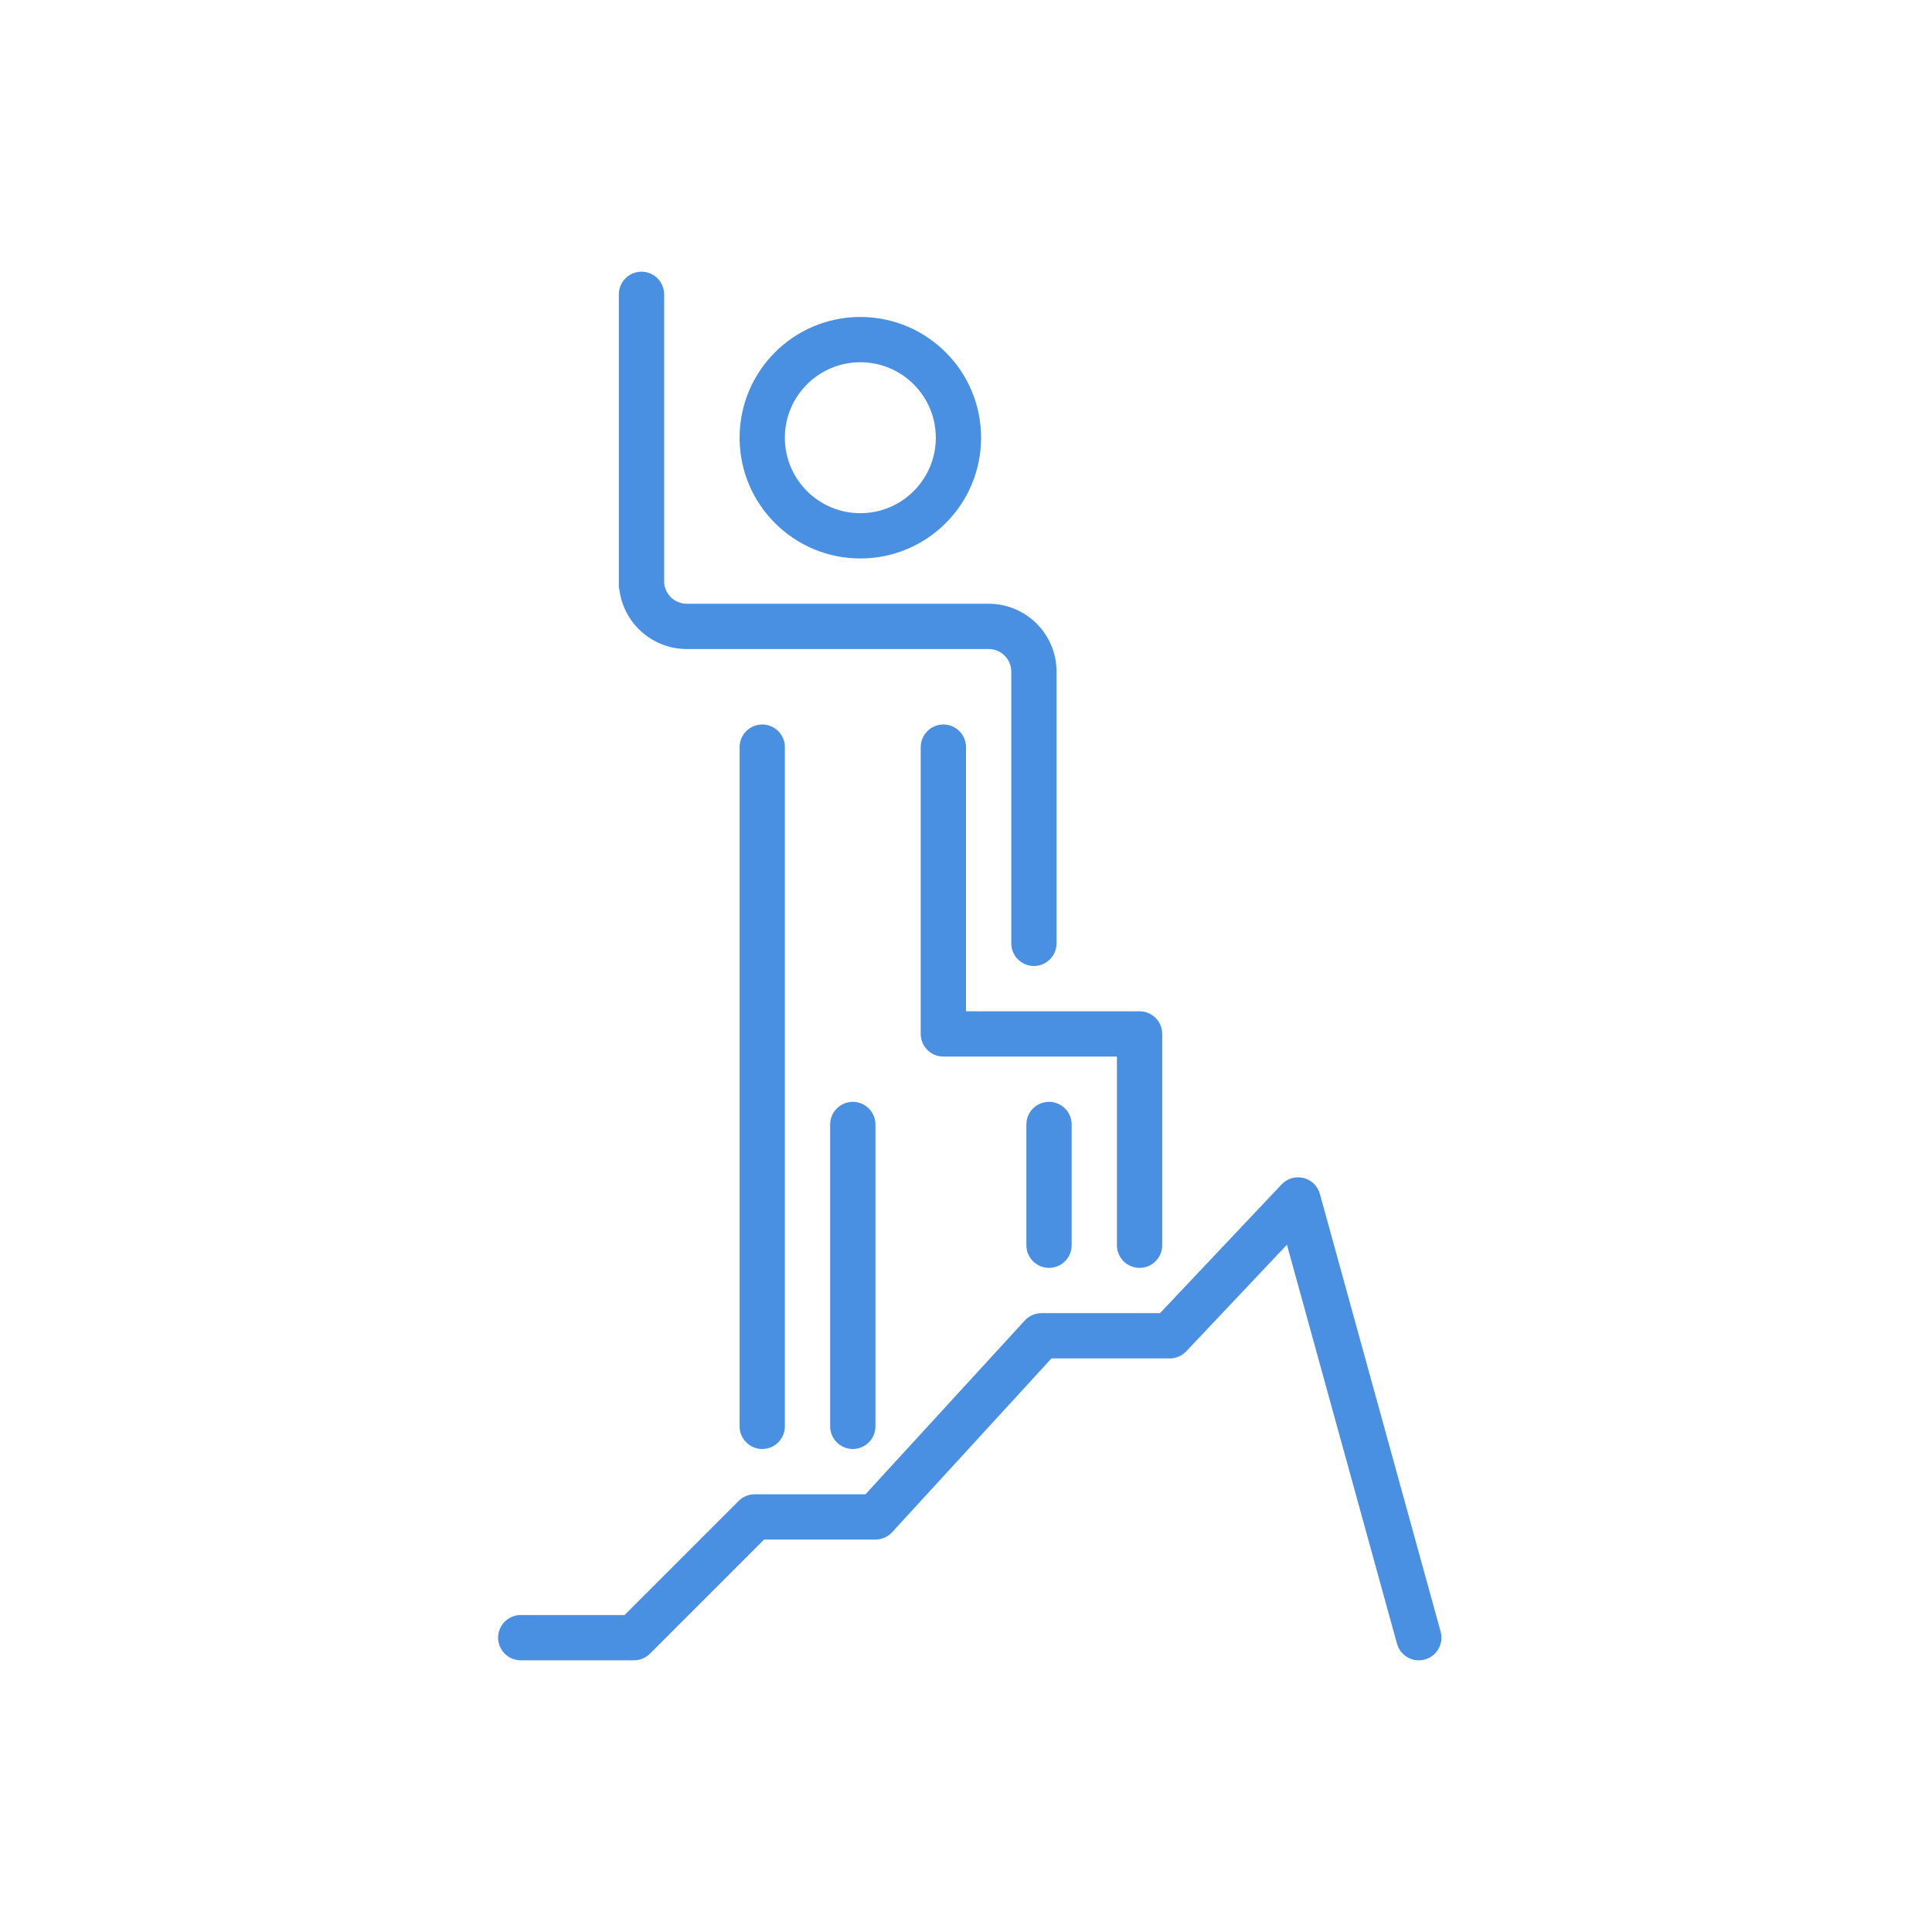 <?xml version="1.0" encoding="UTF-8"?>
<svg xmlns="http://www.w3.org/2000/svg" width="128" height="128" viewBox="0 0 128 128" fill="none">
  <path fill-rule="evenodd" clip-rule="evenodd" d="M42.5 18C41.672 18 41 18.672 41 19.5V38.5V39H41.028C41.276 41.25 43.184 43 45.5 43L45.52 43H65.5C66.328 43 67 43.672 67 44.5V48.744V62.5C67 63.328 67.672 64 68.5 64C69.328 64 70 63.328 70 62.5V44.5C70 42.015 67.985 40 65.5 40L65.48 40H45.5V40C44.672 40 44 39.328 44 38.5V34.256V19.5C44 18.672 43.328 18 42.5 18ZM49 49.5C49 48.672 49.672 48 50.5 48C51.328 48 52 48.672 52 49.5V94.5C52 95.328 51.328 96 50.5 96C49.672 96 49 95.328 49 94.5V49.5ZM55 74.5C55 73.672 55.672 73 56.5 73C57.328 73 58 73.672 58 74.5V94.5C58 95.328 57.328 96 56.5 96C55.672 96 55 95.328 55 94.5V74.5ZM69.5 73C68.672 73 68 73.672 68 74.5V82.5C68 83.328 68.672 84 69.5 84C70.328 84 71 83.328 71 82.5V74.5C71 73.672 70.328 73 69.5 73ZM62.5 70H74V82.5C74 83.328 74.672 84 75.5 84C76.328 84 77 83.328 77 82.5V68.5C77 67.672 76.328 67 75.5 67H64V49.5C64 48.672 63.328 48 62.5 48C61.672 48 61 48.672 61 49.5V68.5C61 69.328 61.672 70 62.5 70ZM57 37C61.418 37 65 33.418 65 29C65 24.582 61.418 21 57 21C52.582 21 49 24.582 49 29C49 33.418 52.582 37 57 37ZM57 34C59.761 34 62 31.761 62 29C62 26.239 59.761 24 57 24C54.239 24 52 26.239 52 29C52 31.761 54.239 34 57 34ZM87.446 79.101C87.302 78.579 86.888 78.175 86.362 78.044C85.837 77.914 85.281 78.076 84.909 78.47L76.853 87H69C68.579 87 68.178 87.177 67.894 87.487L57.34 99H50C49.602 99 49.221 99.158 48.939 99.439L41.379 107H34.5C33.672 107 33 107.672 33 108.5C33 109.328 33.672 110 34.5 110H42C42.398 110 42.779 109.842 43.061 109.561L50.621 102H58C58.42 102 58.822 101.824 59.106 101.514L69.66 90H77.5C77.913 90 78.307 89.83 78.591 89.53L85.262 82.466L92.554 108.899C92.774 109.698 93.6 110.166 94.399 109.946C95.198 109.726 95.666 108.9 95.446 108.101L87.446 79.101Z" fill="#4A90E2"></path>
</svg>
